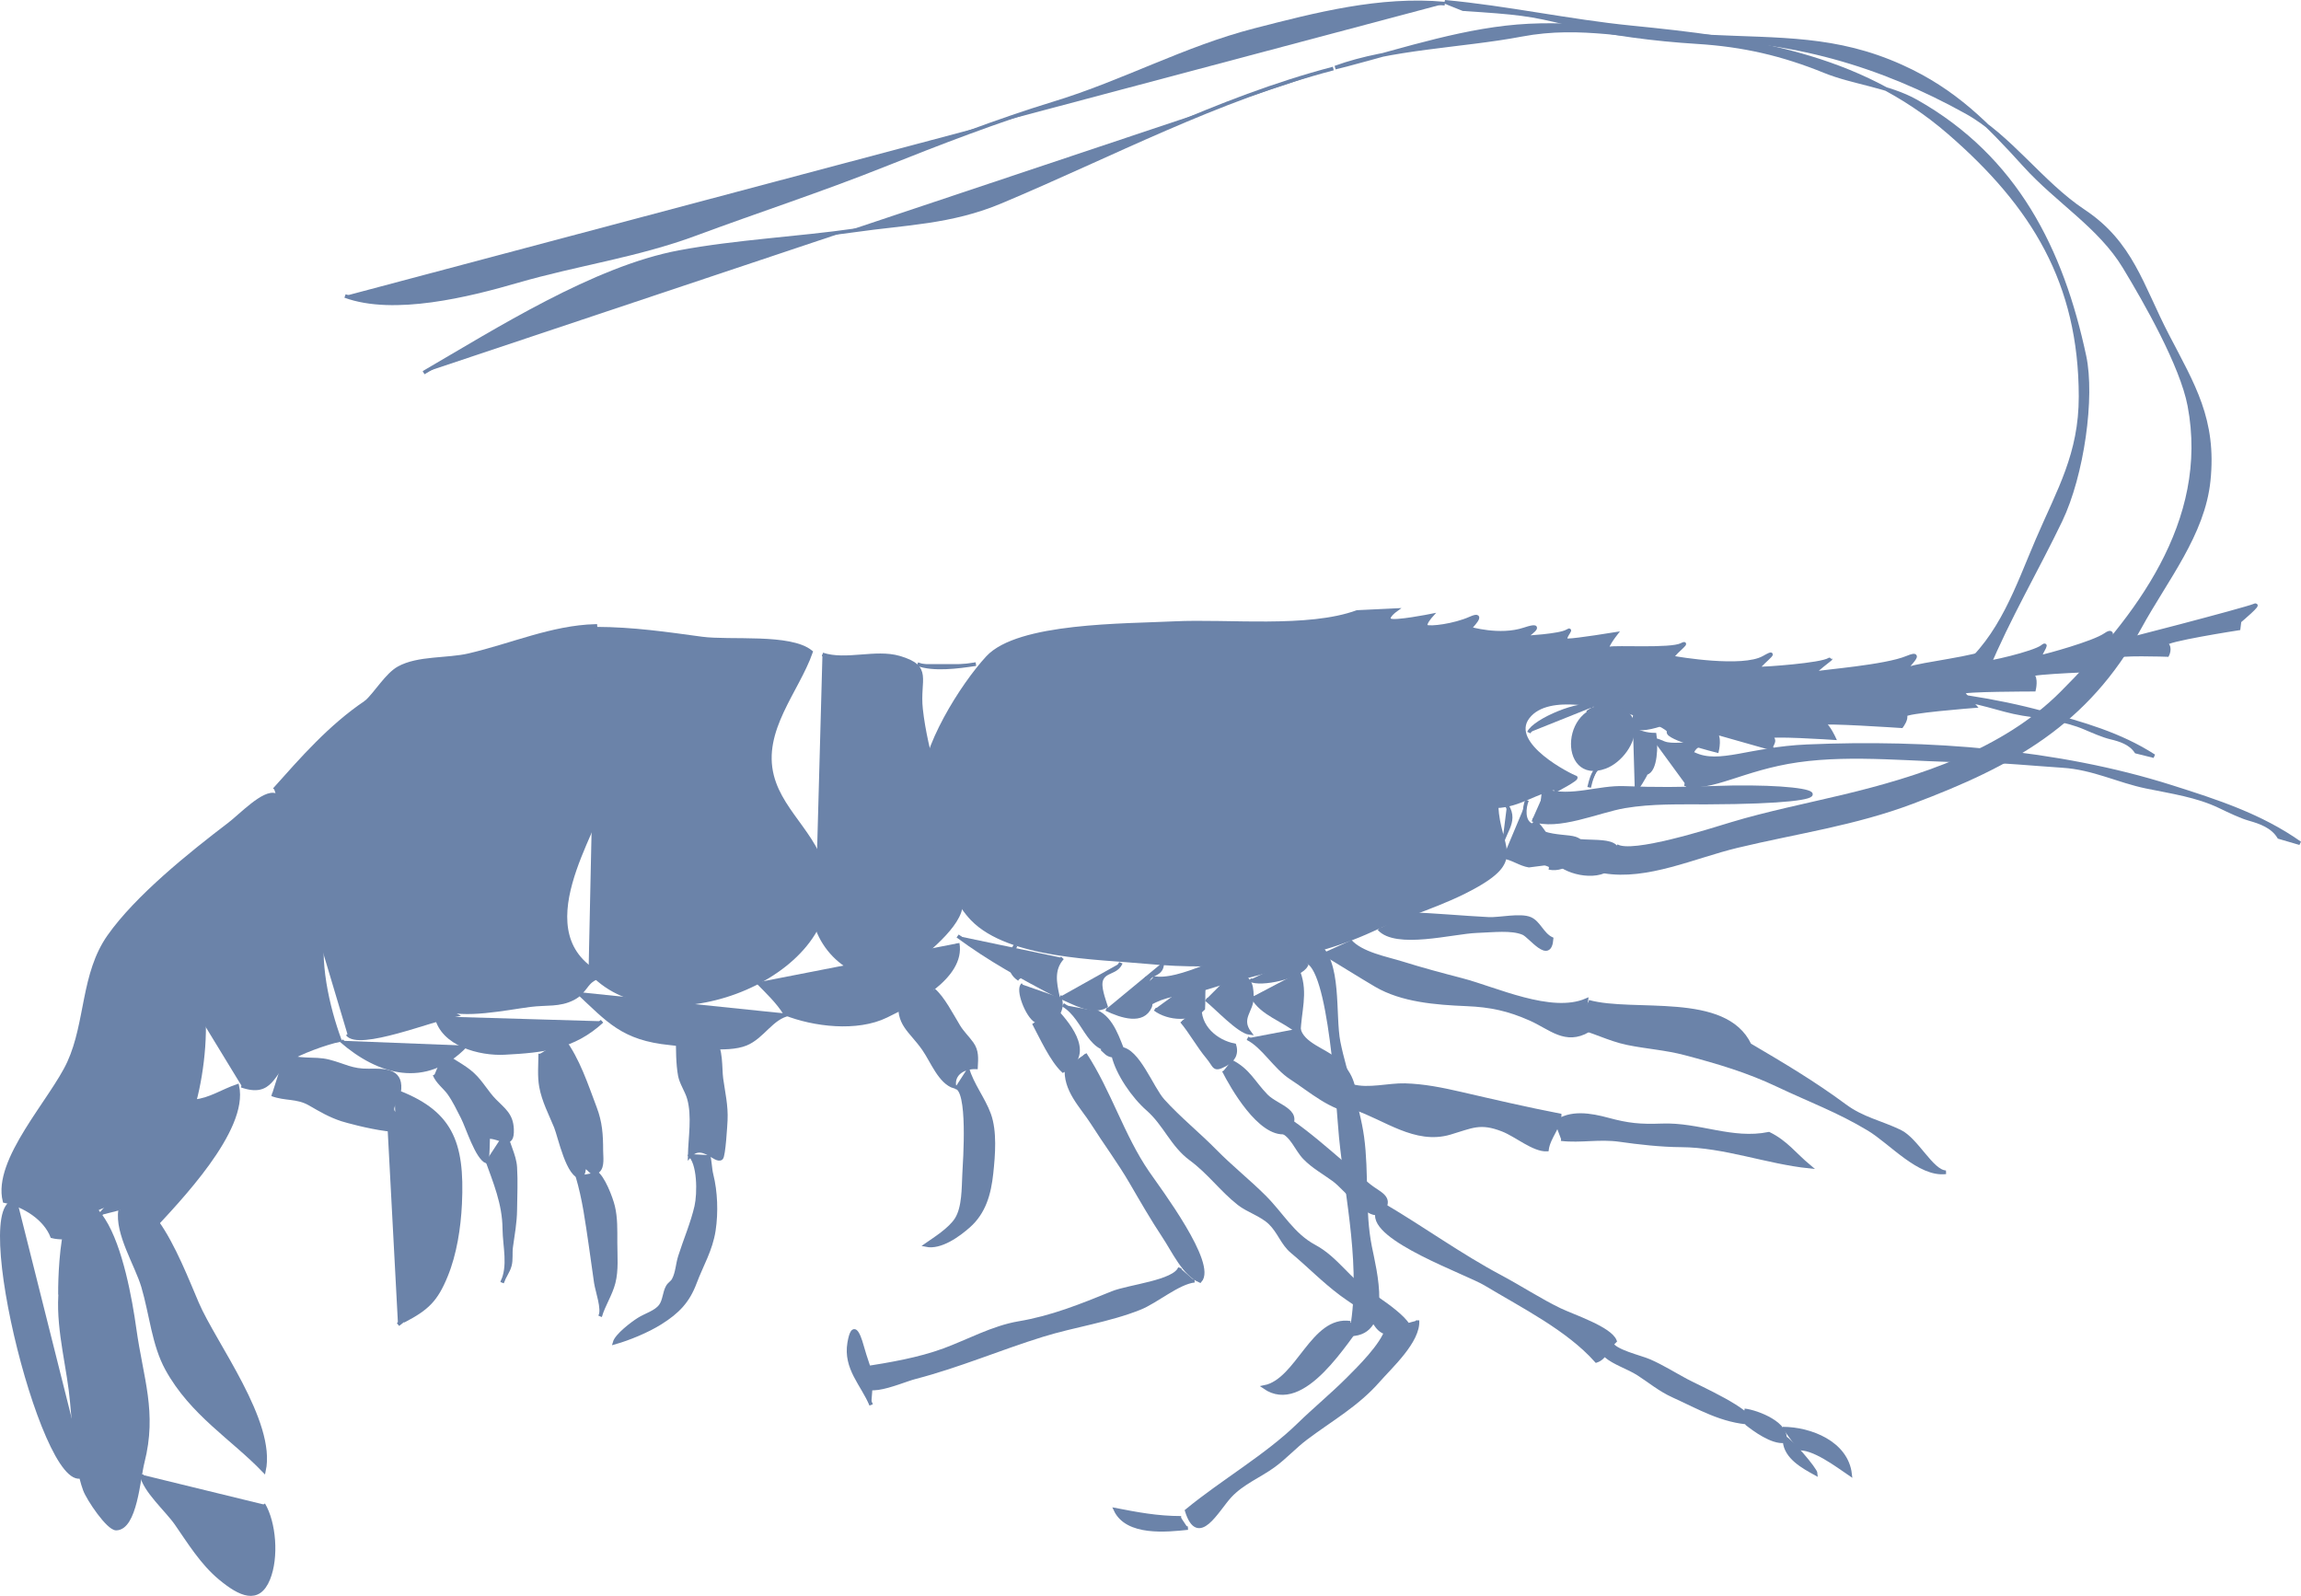 <?xml version="1.0" encoding="UTF-8" standalone="no"?> <!-- Generator: Adobe Illustrator 12.0.0, SVG Export Plug-In . SVG Version: 6.00 Build 51448) --> <svg xmlns:dc="http://purl.org/dc/elements/1.1/" xmlns:cc="http://creativecommons.org/ns#" xmlns:rdf="http://www.w3.org/1999/02/22-rdf-syntax-ns#" xmlns:svg="http://www.w3.org/2000/svg" xmlns="http://www.w3.org/2000/svg" xmlns:sodipodi="http://sodipodi.sourceforge.net/DTD/sodipodi-0.dtd" xmlns:inkscape="http://www.inkscape.org/namespaces/inkscape" id="Layer_1" width="629.754" height="436.769" viewBox="0 0 629.754 436.769" overflow="visible" xml:space="preserve" inkscape:version="0.91 r13725" sodipodi:docname="Shrimp.svg">  <defs id="defs165"></defs> <path fill="none" stroke="#000000" d="M4.762,328.998c-13.504-2.807,8.496,84.854,18.667,74.333" id="path3" style="fill:#6b83a9;fill-opacity:1;stroke:#6b83a9;stroke-opacity:1"></path> <path fill="none" stroke="#000000" d="M38.762,403.593c0.782,4.366,6.887,9.619,9.501,13.386 c3.563,5.135,7.017,10.813,11.998,14.945c5.456,4.527,10.458,6.85,13.168,0.204c2.421-5.937,1.635-15.377-1.333-20.393" id="path5" style="fill:#6b83a9;fill-opacity:1;stroke:#6b83a9;stroke-opacity:1"></path> <path fill="none" stroke="#000000" d="M16.42,354.32c-0.079-9.195,1.471-36.688,11.907-20.442 c4.797,7.467,7.374,21.789,8.488,29.801c1.908,13.706,5.72,22.802,2.217,36.563c-1.154,4.536-1.996,17.988-7.22,18.093 c-2.212,0.044-7.661-8.093-8.584-10.602c-2.74-7.445-2.909-19.358-3.924-27.337c-1.167-9.177-4.013-19.783-2.457-29.411" id="path7" style="fill:#6b83a9;fill-opacity:1;stroke:#6b83a9;stroke-opacity:1"></path> <path fill="none" stroke="#000000" d="M27.311,332.601c11.559-14.908,21.404,11.911,26.64,24.121 c4.763,11.106,21.171,32.479,18.289,45.801c-8.555-8.928-19.736-15.527-26.52-27.834c-3.68-6.675-4.307-14.965-6.556-22.576 c-1.758-5.951-7.299-14.56-6.269-20.928" id="path9" style="fill:#6b83a9;fill-opacity:1;stroke:#6b83a9;stroke-opacity:1"></path> <path fill="none" stroke="#000000" d="M543.929,182.998c5.583-13.507,13.699-27.374,20-40.5c6-12.5,8.938-33.811,6.555-45 c-6.188-29.064-18.679-54.294-46.028-69.752c-7.563-4.276-17.174-5.058-25.026-8.248c-11.59-4.708-22.263-7.187-34.948-7.977 c-11.605-0.723-24.127-2.292-35.052-5.023c-10.856-2.714-14-3-29-4l-5-2c17.155,1.583,33.915,5.297,51,7 c32.028,3.193,62.137,7.229,87.025,28.801c23.063,19.99,35.932,41.104,35.975,72.199c0.021,15.784-5.978,25.683-11.777,39.199 c-5.568,12.977-9.935,26.557-21.223,35.801" id="path11" style="fill:#6b83a9;fill-opacity:1;stroke:#6b83a9;stroke-opacity:1"></path> <path fill="#FFFFFF" stroke="#000000" d="M448.811,192.126c5.985,2.59,12.736-1.74,26.088-2.865 c27.614-2.326,57.75-1.348,84.388,5.903c10.71,2.915,20.905,5.753,30.25,11.776l-4.883-1.211c-1.6-2.423-4.465-3.291-7.019-3.899 c-2.075-0.495-4.9-1.738-7-2.636c-5.319-2.277-11.089-2.857-17.054-3.824c-6.608-1.072-12.397-3.837-19.592-4.001 c-6.654-0.153-13.937-0.612-20.709-0.371c-13.324,0.474-27.537-0.747-40.42,1.64c-12.716,2.355-19.744,7.811-25.846,6.55 C447.015,199.187,447.671,191.633,448.811,192.126z" id="path13" style="fill:#6b83a9;fill-opacity:1;stroke:#6b83a9;stroke-opacity:1"></path> <path fill="#FFFFFF" stroke="#000000" d="M37.095,249.568c2.398,0.867,9.35,7.523,11.052,9.447c3.03,3.423,5.826,7.771,6.726,11.887 c2.051,9.383,0.601,22.076-1.63,30.494c4.143-0.363,7.642-2.801,11.701-4.178c2.677,11.966-16.196,31.46-23.849,39.675 c-6.017-10.589-16.9-8.867-20.174,1.477c-1.717,0.444-4.938,0.463-6.651,0c-1.887-4.854-7.519-8.518-13.027-9.665 c-2.832-11.253,12.989-27.674,17.657-37.938c5.019-11.036,3.686-24.225,10.96-34.535c7.6-10.771,22.09-22.422,32.938-30.686 c3.092-2.355,9.472-9.113,12.591-7.944c0.314,0.118,4.691,11.725,5.957,13.249c2.035,2.451,11.799,7.41,12.043,7.889 c2.074,4.09-3.531,9.912-4.54,14.135c-2.281,9.551,0.87,22.976,4.121,31.772c-3.389,0.627-11.564,3.587-13.931,5.39 c-4.614,3.515-4.624,10.014-12.945,7.092" id="path15" style="fill:#6b83a9;fill-opacity:1;stroke:#6b83a9;stroke-opacity:1"></path> <path fill="none" stroke="#000000" d="M75.095,216.101c7.62-8.523,15.24-17.271,25-23.865c5.671,4.43,7.613,14.125,12.274,20.097 c4.662,5.974,11.827,10.699,13.723,17.863c2.869,10.842-14.724,40.01-1.374,47.577c-6.368,1.138-26.559,9.355-29.623,5.265" id="path17" style="fill:#6b83a9;fill-opacity:1;stroke:#6b83a9;stroke-opacity:1"></path> <path fill="none" stroke="#000000" d="M100.095,192.32c2.973-2.748,5.756-7.637,9.032-9.464c5.263-2.935,13.342-2.16,19.19-3.531 c11.908-2.792,22.726-7.668,34.626-8.01c0.949,14.623,7.117,16.709,2.151,30.693c-0.436-0.072,0.436,15.938,0,15.853 c-1,8.808-22.883,38.201,0.149,49.322c-5.052,0.478-4.397,3.988-8.345,6.038c-3.805,1.974-7.33,1.286-11.827,1.868 c-6.66,0.862-18.189,3.336-23.977,0.9" id="path19" style="fill:#6b83a9;fill-opacity:1;stroke:#6b83a9;stroke-opacity:1"></path> <path fill="none" stroke="#000000" d="M163.095,172.063c10.274,0.032,19.41,1.396,28.948,2.688 c7.774,1.053,24.286-0.945,29.904,3.699c-3.716,10.645-13.857,21.422-10.63,33.932c2.774,10.753,13.635,17.134,14.777,29.261 c2.509,26.639-46.944,45.15-65,23.779" id="path21" style="fill:#6b83a9;fill-opacity:1;stroke:#6b83a9;stroke-opacity:1"></path> <path fill="none" stroke="#000000" d="M225.095,179.109c6.429,2.131,14.516-1.005,21,0.881c8.857,2.577,5.079,5.847,5.977,14.092 c1.367,12.546,6.023,22.614,6.023,36.11c0,2.505,2.505,9.524,4.666,15.972c1.864,5.563-9.024,14.108-12.917,17.252 c-10.845,8.755-24.021-0.164-26.749-11.205" id="path23" style="fill:#6b83a9;fill-opacity:1;stroke:#6b83a9;stroke-opacity:1"></path> <path fill="none" stroke="#000000" d="M251.095,181.751c4.368,1.629,10.934,0.774,16,0" id="path25" style="fill:#6b83a9;fill-opacity:1;stroke:#6b83a9;stroke-opacity:1"></path> <path fill="#FFFFFF" stroke="#000000" d="M426.429,215.498c-5.86,1.02-10.718,4.992-16.849,5.151 c0.54,11.359,7.453,14.313-5.351,21.626c-9.34,5.335-19.293,7.884-28.805,12.25c-19.112,8.771-40.62,10.76-61.773,8.75 c-13.081-1.242-37.462-1.345-47.557-11.777c-7.21-7.451-12.863-26.036-13.333-36c-0.491-10.419,10.563-27.994,17.539-35.536 c8.396-9.075,37.474-8.734,51.129-9.413c14.438-0.718,36.66,1.856,50-3.052l10.5-0.5c0,0-2.75,2-1.5,2.75s11.25-1.25,11.25-1.25 s-2.25,2.5-1.25,3s7.5-0.25,12-2.25s-0.25,2.75-0.25,2.75s8.25,2.5,15,0.25s0,2.25,0,2.25s9.75-0.5,11.75-1.75s-2,2.5,0.25,2.5 s13-1.75,13-1.75s-3.5,4.5-1.75,4s16.75,0.5,19.75-1s-3.5,3.25-2.25,3.5s19,3.25,24.75,0s-2.75,3-1.25,3s17-1,19.25-2.5 s-5.75,4.25-3.75,3.75s19-1.75,25-4.25s-2.5,4.25,0.5,3s19.25-3,22-5s-3.25,3.25-2,3.5s14.25-2.75,16.5-4.5s-1.5,3-0.25,2.75 s14.25-3.75,17.5-6s0.5,2.5,1.25,2.5s37.25-9.5,39.5-10.5s-4,4.25-4,4.25l-0.25,2c0,0-21,3.25-19.75,4.25s0.25,3,0.25,3 s-14.25-0.5-13.75,0.5s-2.75,3.5-2.75,3.5s-21.75,0.75-20.5,1.5s0.5,4,0.5,4s-20,0-19.5,0.75s3.25,3.75,3.25,3.75s-19.5,1.5-19,2.5 s-1,3-1,3s-22.5-1.5-21.25-0.75s2.75,4,2.75,4s-19-1.25-17.25-0.25s-0.5,2.5,0.25,3s-17.5-5-15.75-4.25s0.75,5,0.75,5 s-14-3.5-13.25-5.25s-19.5-8.75-17.75-7.25s-15-4.25-20.75,3.25s12,16.25,13,16.5s-5.75,3.75-5.75,3.75" id="path27" style="fill:#6b83a9;fill-opacity:1;stroke:#6b83a9;stroke-opacity:1"></path> <path fill="none" stroke="#000000" d="M93.428,284.832c10.157,8.828,23.037,12.734,34,1.332" id="path29" style="fill:#6b83a9;fill-opacity:1;stroke:#6b83a9;stroke-opacity:1"></path> <path fill="none" stroke="#000000" d="M119.428,278.164c1.631,7.69,11.92,10.354,18.667,10c10.656-0.558,18.802-1.443,26.667-8.666" id="path31" style="fill:#6b83a9;fill-opacity:1;stroke:#6b83a9;stroke-opacity:1"></path> <path fill="none" stroke="#000000" d="M158.095,271.498c8.418,7.814,12.28,12.746,25.318,14.034 c5.56,0.55,15.521,2.257,20.717,0.148c4.713-1.913,7.044-7.302,11.965-8.183" id="path33" style="fill:#6b83a9;fill-opacity:1;stroke:#6b83a9;stroke-opacity:1"></path> <path fill="none" stroke="#000000" d="M207.428,268.832c2.552,2.596,5.607,5.51,7.445,8.553c7.798,3.087,19.67,4.586,27.725,0.631 c6.902-3.389,21.154-10.498,19.497-19.852" id="path35" style="fill:#6b83a9;fill-opacity:1;stroke:#6b83a9;stroke-opacity:1"></path> <path fill="none" stroke="#000000" d="M262.095,256.164c8.853,6.522,17.333,11.171,27.383,16.416 c-0.799-3.613-1.52-7.328,1.283-10.416" id="path37" style="fill:#6b83a9;fill-opacity:1;stroke:#6b83a9;stroke-opacity:1"></path> <path fill="none" stroke="#000000" d="M290.095,272.832c3.596,1.425,8.666,4.677,12.566,2.55c-0.505-1.658-1.962-5.329-1.245-7.232 c0.983-2.616,4.143-1.823,5.346-4.651" id="path39" style="fill:#6b83a9;fill-opacity:1;stroke:#6b83a9;stroke-opacity:1"></path> <path fill="none" stroke="#000000" d="M302.762,276.164c4.218,2.01,10.045,3.905,12.013-0.682c0.589-1.37-1.129-5.116-0.544-7.183 c0.618-2.186,3.813-1.24,3.864-4.802" id="path41" style="fill:#6b83a9;fill-opacity:1;stroke:#6b83a9;stroke-opacity:1"></path> <path fill="none" stroke="#000000" d="M316.095,276.164c3.751,2.818,10.298,3.047,13.22-0.113c0.231-3.637-0.393-7.247,1.447-10.553 " id="path43" style="fill:#6b83a9;fill-opacity:1;stroke:#6b83a9;stroke-opacity:1"></path> <path fill="none" stroke="#000000" d="M330.095,273.498c2.793,2.165,8.915,8.854,11.934,9.214c-3.06-4.042,0.695-6.115,0.602-9.88 c-0.106-4.291-0.7-4.575-4.535-7.334" id="path45" style="fill:#6b83a9;fill-opacity:1;stroke:#6b83a9;stroke-opacity:1"></path> <path fill="none" stroke="#000000" d="M342.095,268.164c2.912,1.617,13.869-0.875,15.416-4.016c-0.826-0.73-0.912-2.008-1.416-2.65" id="path47" style="fill:#6b83a9;fill-opacity:1;stroke:#6b83a9;stroke-opacity:1"></path> <path fill="none" stroke="#000000" d="M342.762,272.832c2.66,4.785,8.563,6.188,12.715,9.764c0.099-5.627,2.072-10.75-0.048-16.432" id="path49" style="fill:#6b83a9;fill-opacity:1;stroke:#6b83a9;stroke-opacity:1"></path> <path fill="none" stroke="#000000" d="M341.429,284.164c4.323,2.127,7.49,7.933,11.98,10.832c5.119,3.306,11.166,8.684,17.252,9.065 c0.487-5.798-0.447-9.977-4.697-13.731c-3.328-2.942-9.573-4.461-10.535-8.832" id="path51" style="fill:#6b83a9;fill-opacity:1;stroke:#6b83a9;stroke-opacity:1"></path> <path fill="none" stroke="#000000" d="M370.14,297.232c4.427,1.227,9.927-0.363,14.366-0.238c5.198,0.145,10.155,1.143,15.376,2.348 c8.549,1.975,17.682,4.103,26.978,5.911c0.06,2.894-3.031,5.972-3.485,9.362c-3.636,0.156-8.363-3.947-12.063-5.398 c-6.243-2.449-8.461-0.943-14.506,0.835c-9.452,2.78-17.752-4.032-26.092-6.81" id="path53" style="fill:#6b83a9;fill-opacity:1;stroke:#6b83a9;stroke-opacity:1"></path> <path fill="none" stroke="#000000" d="M427.247,311.755c5.479,0.624,10.398-0.577,16.13,0.246c4.943,0.71,11.229,1.429,16.758,1.459 c11.766,0.063,23.454,4.603,35.021,5.804c-4.08-3.403-6.276-6.62-11.027-8.967c-10.101,2.06-19.17-2.684-29.278-2.298 c-5.969,0.229-9.268-0.11-14.756-1.59c-4.692-1.265-10.377-2.327-14.51,0.936" id="path55" style="fill:#6b83a9;fill-opacity:1;stroke:#6b83a9;stroke-opacity:1"></path> <path fill="none" stroke="#000000" d="M385.43,250.164c7.091,0.215,14.965,0.986,22.005,1.332c2.96,0.145,8.65-1.191,11.36-0.03 c2.39,1.024,3.272,4.251,5.85,5.479c-0.521,6.712-5.787-0.748-7.753-1.574c-3.211-1.35-8.133-0.711-12.795-0.539 c-6.451,0.237-22.081,4.52-26.667-0.668" id="path57" style="fill:#6b83a9;fill-opacity:1;stroke:#6b83a9;stroke-opacity:1"></path> <path fill="none" stroke="#000000" d="M369.43,257.498c3.123,3.582,10.084,4.798,14.484,6.183 c5.042,1.587,10.889,3.155,16.147,4.517c9.23,2.387,24.492,9.684,34.083,5.55c-0.459,2.999-1.065,5.767,0.552,8.267 c-6.307,3.639-10.293-0.708-15.896-3.182c-5.952-2.629-10.802-3.689-17.404-3.966c-8.473-0.354-17.699-1.079-24.799-5.239 c-4.686-2.746-10.335-6.338-14.5-8.795" id="path59" style="fill:#6b83a9;fill-opacity:1;stroke:#6b83a9;stroke-opacity:1"></path> <path fill="none" stroke="#000000" d="M434.763,274.164c12.373,3.451,37.404-2.321,44.079,11.818 c9.11,5.371,17.479,10.305,26.088,16.684c4.789,3.549,9.777,4.484,15.003,6.982c4.678,2.236,8.744,11.043,12.631,11.181 c-7.276,0.901-15.01-8.155-21.116-11.833c-8.414-5.065-16.063-7.828-24.849-11.998c-8.293-3.938-16.38-6.318-25.322-8.686 c-5.428-1.437-10.5-1.717-15.847-2.814c-5.133-1.055-9.491-3.506-14.667-4.666" id="path61" style="fill:#6b83a9;fill-opacity:1;stroke:#6b83a9;stroke-opacity:1"></path> <path fill="none" stroke="#000000" d="M364.905,18.752c-31.889,8.359-60.421,23.598-90.98,36.441 c-13.658,5.741-26.146,5.86-40,7.853c-15.473,2.225-32.363,3.032-47.996,5.952c-23.236,4.339-50.07,21.433-70,33" id="path63" style="fill:#6b83a9;fill-opacity:1;stroke:#6b83a9;stroke-opacity:1"></path> <path fill="#FFFFFF" stroke="#000000" d="M438.929,238.498c11.854,2.004,24.751-4.13,36.5-6.948 c16.495-3.957,31.956-6.028,48.023-12.077c27.055-10.185,47.715-21.354,62.172-47.779c7.183-13.127,17.345-25.447,18.856-40.144 c1.717-16.698-4.247-26.138-11.329-39.777c-7.069-13.616-9.742-25.264-22.948-34.025c-11.425-7.579-20.251-20.538-31.974-27.05 c-23.602-13.11-48.283-20.274-75.801-20.199c-15.99,0.043-29.289-4.151-46.052-0.972c-16.239,3.081-36.03,3.498-50.948,8.972 l2.977-0.746c16.201-4.247,33.253-9.942,50.02-10.754c16.649-0.807,33.037,2.212,48.984,2.997 c19.926,0.979,35.083,0.116,53.043,8.226c14.643,6.612,23.497,15.767,33.729,27.052c8.975,9.898,20.519,16.702,27.219,27.754 c5.821,9.604,15.721,26.996,17.806,37.972c6.056,31.879-14.634,58.384-35,78.754c-15.88,15.884-39.006,23.274-59.777,28.246 c-9.471,2.267-21.051,4.629-30.5,7.5c-5.529,1.681-27.423,8.697-31.5,6" id="path65" style="fill:#6b83a9;fill-opacity:1;stroke:#6b83a9;stroke-opacity:1"></path> <path fill="none" stroke="#000000" d="M395.429,0.998c-17.74-1.638-35.328,2.951-52.023,7.246 c-19.016,4.892-35.918,14.217-54.754,19.973c-15.598,4.767-31.438,10.872-46.949,17.059c-17.052,6.801-34.313,12.413-51.297,18.719 c-16.197,6.014-32.364,8.148-48.98,12.975c-13.007,3.778-33.631,8.945-46.996,4.028" id="path67" style="fill:#6b83a9;fill-opacity:1;stroke:#6b83a9;stroke-opacity:1"></path> <path fill="none" stroke="#000000" d="M417.929,218.998c-0.814,1.95-1.271,5.94,1.402,6.924c0.35-0.215,0.658-0.65,0.974-0.848 c3.507,3.45,4.896,7.938,5.55,12.347c-0.847-0.097-2.532-1.149-3.301-1.048c-0.281,0.038-3.972,0.547-4.04,0.536 c-2.544-0.401-4.509-2.048-7.085-2.411" id="path69" style="fill:#6b83a9;fill-opacity:1;stroke:#6b83a9;stroke-opacity:1"></path> <path fill="none" stroke="#000000" d="M412.429,220.498c3.003,4.75-1.657,7.66-1.5,12" id="path71" style="fill:#6b83a9;fill-opacity:1;stroke:#6b83a9;stroke-opacity:1"></path> <path fill="none" stroke="#000000" d="M422.429,217.498c-0.042,3.945-1.425,5.584-1.998,8.849c1.269-3.091,1.658-5.934,1.998-9.349" id="path73" style="fill:#6b83a9;fill-opacity:1;stroke:#6b83a9;stroke-opacity:1"></path> <path fill="none" stroke="#000000" d="M422.429,227.998c6.665,2.225,13.904-0.869,7.913,7.914c-1.748,1.034-4.007,2.15-6.413,1.586" id="path75" style="fill:#6b83a9;fill-opacity:1;stroke:#6b83a9;stroke-opacity:1"></path> <path fill="none" stroke="#000000" d="M429.429,229.498c4.467,1.955,15.34-1.218,12.988,5.5c-1.961,5.602-10.572,4.873-14.988,2" id="path77" style="fill:#6b83a9;fill-opacity:1;stroke:#6b83a9;stroke-opacity:1"></path> <path fill="#FFFFFF" stroke="#000000" d="M419.368,224.323c6.877,2.681,18.137-2.44,25.258-3.639 c7.48-1.259,14.891-1.021,22.676-1.046c43.127-0.141,31.627-5.141,1.342-4.017c-8.138,0.302-15.773,0.377-23.95,0.03 c-7.28-0.31-14.415,2.951-21.83,0.78" id="path79" style="fill:#6b83a9;fill-opacity:1;stroke:#6b83a9;stroke-opacity:1"></path> <path fill="#FFFFFF" stroke="#000000" d="M463.604,206.359c6.958,3.358,15.162-1.438,31.021-2.118 c32.802-1.406,68.429,1.223,99.606,11.107c12.535,3.974,24.467,7.831,35.233,15.417l-5.721-1.672 c-1.775-2.946-5.125-4.113-8.118-4.959c-2.432-0.688-5.716-2.297-8.157-3.463c-6.187-2.955-12.987-3.922-20.001-5.359 c-7.77-1.591-14.487-5.147-22.996-5.693c-7.87-0.506-16.468-1.405-24.497-1.45c-15.795-0.089-32.561-2.229-47.928-0.032 c-15.167,2.167-23.753,8.282-30.914,6.491C461.134,214.629,462.28,205.72,463.604,206.359z" id="path81" style="fill:#6b83a9;fill-opacity:1;stroke:#6b83a9;stroke-opacity:1"></path> <path stroke="#000000" d="M434.429,194.998c3.999-3.099,11.852-1.889,12.498,3.5c0.556,4.631-3.497,9.844-7.609,11.377 c-12.713,4.741-11.648-18.821,2.611-15.877" id="path83" style="fill:#6b83a9;fill-opacity:1;stroke:#6b83a9;stroke-opacity:1"></path> <path fill="none" stroke="#000000" d="M435.929,193.498c-3.094-1.681-15.95,3.582-17.5,7" id="path85" style="fill:#6b83a9;fill-opacity:1;stroke:#6b83a9;stroke-opacity:1"></path> <path fill="none" stroke="#000000" d="M446.929,199.498c1.812,1.001,3.771,1.552,5.925,1.576c0.441,2.75,0.389,9.897-2.341,10.508 c-0.232,0.733-2.551,4.548-3.084,4.917" id="path87" style="fill:#6b83a9;fill-opacity:1;stroke:#6b83a9;stroke-opacity:1"></path> <path fill="none" stroke="#000000" d="M437.429,209.998c-1.516,1.35-2.032,3.574-2.5,5.5" id="path89" style="fill:#6b83a9;fill-opacity:1;stroke:#6b83a9;stroke-opacity:1"></path> <path fill="none" stroke="#000000" d="M452.429,202.498c1.666,0.045,2.358,0.838,3.867,1.123c2.626,0.494,6.628-0.327,8.714,0.379 c-3.237,0.861-3.06,8.498-3.081,11.498" id="path91" style="fill:#6b83a9;fill-opacity:1;stroke:#6b83a9;stroke-opacity:1"></path> <path fill="none" stroke="#000000" d="M451.929,90.498" id="path93" style="fill:#6b83a9;fill-opacity:1;stroke:#6b83a9;stroke-opacity:1"></path> <path fill="none" stroke="#000000" d="M323.429,279.498c2.587,3.088,4.462,6.645,7.139,9.861c2.112,2.537,1.506,3.689,4.736,2.002 c2.074-1.084,3.304-2.773,2.538-5.276c-4.919-0.937-10.056-5.079-9.413-11.087" id="path95" style="fill:#6b83a9;fill-opacity:1;stroke:#6b83a9;stroke-opacity:1"></path> <path fill="none" stroke="#000000" d="M334.929,292.998c2.194,4.342,9.812,17.84,16.913,16.913c5.48-5.814-2.178-6.812-5.304-10.022 c-3.542-3.639-4.838-7.006-9.609-9.391" id="path97" style="fill:#6b83a9;fill-opacity:1;stroke:#6b83a9;stroke-opacity:1"></path> <path fill="none" stroke="#000000" d="M350.429,309.498c3.23,1.159,4.349,5.003,6.625,7.363c2.386,2.472,5.299,4.031,7.999,6.013 c3.655,2.683,10.578,12.306,13.474,8.222c2.431-3.427-1.139-4.471-3.693-6.502c-2.088-1.662-4.696-3.975-7.028-5.972 c-4.834-4.14-9.503-8.233-14.376-11.624" id="path99" style="fill:#6b83a9;fill-opacity:1;stroke:#6b83a9;stroke-opacity:1"></path> <path fill="none" stroke="#000000" d="M376.929,331.998c-1.791,7.112,24.526,16.309,29.625,19.375 c10.263,6.176,22.555,12.314,30.35,21.063c2.438-0.808,3.092-3.568,5.087-5.438c-1.311-3.43-11.392-6.725-15.087-8.5 c-5.371-2.58-10.781-6.141-16.363-9.111c-10.843-5.768-21.089-13.186-31.611-19.389" id="path101" style="fill:#6b83a9;fill-opacity:1;stroke:#6b83a9;stroke-opacity:1"></path> <path fill="none" stroke="#000000" d="M439.429,370.998c2.354,2.065,6.147,3.176,8.985,4.988c3.058,1.953,5.834,4.337,9.54,6.012 c7.141,3.227,13.334,6.996,21.397,7.426c0.251-3.305-14.248-9.651-17.798-11.551c-3.34-1.785-6.532-3.811-10.098-5.377 c-2.51-1.103-9.823-2.695-10.527-4.998" id="path103" style="fill:#6b83a9;fill-opacity:1;stroke:#6b83a9;stroke-opacity:1"></path> <path fill="none" stroke="#000000" d="M477.929,389.498c2.269,1.816,7.094,5.334,10.425,4.924c1.372-4.596-7.355-8.036-10.925-8.424 " id="path105" style="fill:#6b83a9;fill-opacity:1;stroke:#6b83a9;stroke-opacity:1"></path> <path fill="none" stroke="#000000" d="M488.429,394.498c0.397,4.381,5.037,6.9,8.535,8.824c-0.045-1.182-7.064-9.34-8.535-9.824" id="path107" style="fill:#6b83a9;fill-opacity:1;stroke:#6b83a9;stroke-opacity:1"></path> <path fill="none" stroke="#000000" d="M487.929,390.998c7.575,0.026,17.418,3.877,18.411,12.438 c-3.4-2.301-10.272-7.566-14.411-6.938" id="path109" style="fill:#6b83a9;fill-opacity:1;stroke:#6b83a9;stroke-opacity:1"></path> <path fill="none" stroke="#000000" d="M74.429,299.498c3.639,1.396,6.835,0.563,10.389,2.611c3.017,1.74,5.471,3.195,8.734,4.266 c2.247,0.736,24.248,6.715,17.792-0.791c-7.336-0.525-2.223-4.181-2.014-7.574c0.317-5.159-4.115-5.097-8.4-5.023 c-4.706,0.081-6.66-1.414-10.974-2.514c-4.122-1.052-8.352,0.225-12.026-1.975" id="path111" style="fill:#6b83a9;fill-opacity:1;stroke:#6b83a9;stroke-opacity:1"></path> <path fill="none" stroke="#000000" d="M105.929,305.998c6.427,2.086,9.976,1.719,12.998,9.027c2.293,5.545,2.002,11.76,2.002,17.973 c0,6.049,0.975,13.243-1.473,18.525c-2.243,4.844-7.144,8.275-10.527,10.975" id="path113" style="fill:#6b83a9;fill-opacity:1;stroke:#6b83a9;stroke-opacity:1"></path> <path fill="none" stroke="#000000" d="M107.929,298.498c15.396,5.65,18.82,13.858,17.998,30.998 c-0.313,6.521-1.41,13.66-3.861,19.639c-2.728,6.656-5.119,8.984-11.637,12.363" id="path115" style="fill:#6b83a9;fill-opacity:1;stroke:#6b83a9;stroke-opacity:1"></path> <path fill="none" stroke="#000000" d="M118.929,294.098c0.76,1.997,2.84,3.498,3.957,5.06c1.471,2.056,2.615,4.501,3.722,6.65 c1.378,2.674,3.918,11.046,6.599,12.134c0.371-2.19,0.278-4.466,0.396-6.782c3.259-0.162,6.771,3.551,6.53-2.143 c-0.165-3.891-2.218-5.241-4.718-7.77c-2.225-2.251-3.636-5.007-6.021-7.217c-2.458-2.276-5.618-3.62-8.076-5.605" id="path117" style="fill:#6b83a9;fill-opacity:1;stroke:#6b83a9;stroke-opacity:1"></path> <path fill="none" stroke="#000000" d="M185.493,283.887c0,3.189-0.011,7.296,0.582,10.464c0.399,2.135,1.852,4.089,2.47,6.254 c1.384,4.849,0.329,10.708,0.218,15.718c3.426-3.903,7.053,1.9,8.634,0.64c0.684-0.544,1.173-9.202,1.23-10.388 c0.19-3.955-0.67-7.56-1.193-11.344c-0.396-2.867,0.059-8.328-2.09-10.449" id="path119" style="fill:#6b83a9;fill-opacity:1;stroke:#6b83a9;stroke-opacity:1"></path> <path fill="none" stroke="#000000" d="M246.556,273.342c-1.124,6.947,2.651,8.539,6.27,13.733c2.351,3.375,4.416,9.105,8.38,10.337 c-0.651-3.724,2.786-5.437,5.904-5.308c0.128-2.509,0.33-4.478-1.141-6.53c-1.195-1.667-2.55-2.885-3.657-4.702 c-1.801-2.956-4.279-7.813-6.8-9.918" id="path121" style="fill:#6b83a9;fill-opacity:1;stroke:#6b83a9;stroke-opacity:1"></path> <path fill="none" stroke="#000000" d="M147.855,288.379c0,2.95-0.307,6.141,0.218,9.008c0.725,3.96,2.578,7.414,4.042,10.994 c1.103,2.694,3.368,13.893,7.032,13.68c0.528-0.883,0.759-1.837,0.701-2.894c1.849,0.638,2.043,2.899,3.895,1.229 c1.278-1.155,0.832-3.848,0.83-5.447c-0.004-4.405-0.222-7.739-1.725-11.71c-2.38-6.286-4.639-13.298-8.724-18.741" id="path123" style="fill:#6b83a9;fill-opacity:1;stroke:#6b83a9;stroke-opacity:1"></path> <path fill="none" stroke="#000000" d="M133.259,317.383c2.198,6.116,4.705,11.979,4.776,18.896 c0.052,5.001,1.577,10.093-0.61,14.733c0.513-1.648,1.644-2.929,2.109-4.671c0.43-1.609,0.126-3.392,0.358-5.075 c0.467-3.401,1.085-6.64,1.127-10.15c0.046-3.849,0.234-7.802-0.001-11.643c-0.211-3.451-2.174-6.44-2.686-9.853" id="path125" style="fill:#6b83a9;fill-opacity:1;stroke:#6b83a9;stroke-opacity:1"></path> <path fill="none" stroke="#000000" d="M188.479,315.83c2.98,2.175,2.871,10.912,2.09,14.33c-1.057,4.628-3.048,9.212-4.478,13.732 c-0.676,2.138-0.706,4.459-1.718,6.343c-0.437,0.813-1.16,1.068-1.649,1.935c-0.891,1.577-0.84,3.767-1.933,5.23 c-1.339,1.794-4.088,2.492-6.037,3.742c-1.693,1.085-5.986,4.292-6.545,6.303c3.917-1.102,8.963-3.195,12.506-5.409 c4.805-3.003,7.566-5.912,9.466-10.979c1.828-4.874,4.364-8.969,5.179-14.33c0.752-4.945,0.532-10.575-0.629-15.226 c-0.443-1.778-0.378-3.661-0.879-5.373" id="path127" style="fill:#6b83a9;fill-opacity:1;stroke:#6b83a9;stroke-opacity:1"></path> <path fill="none" stroke="#000000" d="M261.483,297.524c4.029,0.216,2.573,20.24,2.388,23.883 c-0.186,3.679-0.058,9.015-2.067,12.248c-1.743,2.801-6.02,5.46-8.359,7.089c3.984,0.844,8.899-2.75,11.687-5.225 c4.217-3.742,5.621-8.821,6.218-14.426c0.536-5.035,1.057-11.436-0.636-16.106c-1.539-4.249-4.767-8.274-5.947-12.538" id="path129" style="fill:#6b83a9;fill-opacity:1;stroke:#6b83a9;stroke-opacity:1"></path> <path fill="none" stroke="#000000" d="M158.006,321.815c1.923,6.447,2.661,12.501,3.649,19.106c0.501,3.353,0.934,6.801,1.433,10.15 c0.336,2.25,2.173,7.271,1.165,9.148c0.974-3.209,2.847-5.93,3.678-9.148c0.899-3.483,0.523-7.376,0.523-11.046 c0-3.333,0.094-6.746-0.664-9.854c-0.592-2.429-2.771-8.082-4.71-9.253" id="path131" style="fill:#6b83a9;fill-opacity:1;stroke:#6b83a9;stroke-opacity:1"></path> <path fill="#FFFFFF" stroke="#000000" d="M369.589,362.033c-10.373-1.595-14.362,15.776-23.534,17.583 c10.779,7.507,22.566-13.092,27.441-18.885" id="path133" style="fill:#6b83a9;fill-opacity:1;stroke:#6b83a9;stroke-opacity:1"></path> <path fill="none" stroke="#000000" d="M306.634,287.008c4.771,0.22,8.536,10.759,11.65,14.217 c4.354,4.834,9.725,9.156,14.331,13.844c4.308,4.384,9.138,8.214,13.396,12.463c4.896,4.884,7.768,10.408,13.73,13.61 c6.143,3.297,9.568,9.422,15.741,13.304c2.942,1.849,17.631,11.728,5.518,10.625c-4.419-0.402-4.131-3.104-7.057-5.888 c-1.857-1.767-4.662-3.388-6.916-5.083c-5.003-3.765-8.748-7.701-13.383-11.56c-2.66-2.216-3.509-5.426-6.03-7.861 c-2.356-2.277-6.064-3.35-8.532-5.29c-4.811-3.783-8.108-8.496-13.177-12.23c-5.114-3.768-7.037-9.473-11.779-13.625 c-3.976-3.48-8.236-9.707-9.407-14.609c-1.73-0.152-2.119-1.017-3.167-1.916" id="path135" style="fill:#6b83a9;fill-opacity:1;stroke:#6b83a9;stroke-opacity:1"></path> <path fill="#FFFFFF" stroke="#000000" d="M357.217,263.061c6.975,0.705,8.989,40.448,9.753,48.185 c1.674,16.975,6.252,36.353,2.717,53.945c11.178-0.257,6.543-17.618,5.272-24.009c-1.934-9.722-0.778-20.183-2.116-29.934 c-1.21-8.82-4.74-17.23-6.494-26.064c-1.462-7.364,0.539-22.347-5.876-26.681" id="path137" style="fill:#6b83a9;fill-opacity:1;stroke:#6b83a9;stroke-opacity:1"></path> <path fill="#FFFFFF" stroke="#000000" d="M315.545,267.618c7.286,1.582,20.735-6.951,28.779-7.798 c3.322-0.35,11.67-2.364,14.845-0.664c6.288,3.368-2.001,3.489-5.227,4.523c-7.876,2.525-15.638,4.07-23.424,6.576 c-4.336,1.396-8.675,1.422-13.019,3.045c-3.686,1.377-6.951,4.539-11.071,2.782" id="path139" style="fill:#6b83a9;fill-opacity:1;stroke:#6b83a9;stroke-opacity:1"></path> <path fill="none" stroke="#000000" d="M298.319,276.384c5.146,0.801,7.123,6.493,8.717,10.544 c-9.231,2.545-9.534-8.047-16.107-11.93" id="path141" style="fill:#6b83a9;fill-opacity:1;stroke:#6b83a9;stroke-opacity:1"></path> <path fill="none" stroke="#000000" d="M387.93,361.375c0.404,5.635-7.351,12.644-10.739,16.514 c-5.779,6.599-12.867,10.521-19.758,15.706c-3.079,2.316-5.635,5.179-8.844,7.528c-3.872,2.835-8.495,4.604-11.941,8.289 c-3.527,3.771-8.731,14.077-11.851,4.057c9.894-8.126,21.861-14.961,30.682-23.572c4.216-4.115,9.114-8.157,13.412-12.455 c3.035-3.035,9.419-9.294,10.725-13.757" id="path143" style="fill:#6b83a9;fill-opacity:1;stroke:#6b83a9;stroke-opacity:1"></path> <path fill="none" stroke="#000000" d="M325.11,418.19c-5.752,0.598-16.622,1.79-19.818-4.985c5.816,1.121,11.394,2.214,17.971,2.214 " id="path145" style="fill:#6b83a9;fill-opacity:1;stroke:#6b83a9;stroke-opacity:1"></path> <path fill="none" stroke="#000000" d="M289.929,272.998c1.809,3.313-2.208,8.764-6.401,6.401c-2.441-1.376-5.222-8.729-3.599-9.901" id="path147" style="fill:#6b83a9;fill-opacity:1;stroke:#6b83a9;stroke-opacity:1"></path> <path fill="none" stroke="#000000" d="M288.929,276.498c4.293,4.652,10.227,12.377,2.002,16.549 c-3.107-2.936-5.895-9.108-8.002-13.049" id="path149" style="fill:#6b83a9;fill-opacity:1;stroke:#6b83a9;stroke-opacity:1"></path> <path fill="none" stroke="#000000" d="M296.929,288.498c6.671,10.152,10.303,22.449,17.124,32.375 c3.276,4.767,18.585,25.088,14.374,29.675c-4.413-1.913-7.165-8.101-9.861-12.161c-3.206-4.83-6.073-9.826-9.013-14.875 c-3.215-5.521-7.145-10.794-10.515-16.113c-2.936-4.633-7.752-9.074-7.109-15.4" id="path151" style="fill:#6b83a9;fill-opacity:1;stroke:#6b83a9;stroke-opacity:1"></path> <path fill="none" stroke="#000000" d="M326.929,350.498c-4.513,0.49-10.418,5.662-14.976,7.488 c-8.462,3.391-18.026,4.725-26.628,7.391c-11.823,3.664-22.826,8.412-34.871,11.545c-4.703,1.224-17.469,7.49-14.35-2.361 c7.486-1.186,15.252-2.476,22.297-5.064c6.379-2.344,13.365-6.201,20.416-7.385c9.074-1.524,16.936-4.71,25.611-8.236 c4.527-1.84,17.122-2.984,18.5-6.877" id="path153" style="fill:#6b83a9;fill-opacity:1;stroke:#6b83a9;stroke-opacity:1"></path> <path fill="none" stroke="#000000" d="M238.929,377.998c-0.939-3.273-2.139-6.366-3-9.5c-1.095-3.984-2.523-6.68-3.5-1 c-1.203,6.994,3.717,11.444,6,17" id="path155" style="fill:#6b83a9;fill-opacity:1;stroke:#6b83a9;stroke-opacity:1"></path> <path fill="none" stroke="#000000" d="M279.429,267.498c-2.588-1.73-3.459-6.332-1.448-8.797c-1.718,3.338-2.445,7.047,0.948,9.297" id="path157" style="fill:#6b83a9;fill-opacity:1;stroke:#6b83a9;stroke-opacity:1"></path> <path fill="none" stroke="#000000" d="M313.929,267.498c-1.488,3.027-6.875,5.072-7.5,8.5" id="path159" style="fill:#6b83a9;fill-opacity:1;stroke:#6b83a9;stroke-opacity:1"></path> <path fill="none" stroke="#000000" d="M324.429,266.498c0.222,1.569,0.012,3.454-0.5,4.5" id="path161" style="fill:#6b83a9;fill-opacity:1;stroke:#6b83a9;stroke-opacity:1"></path> </svg> 